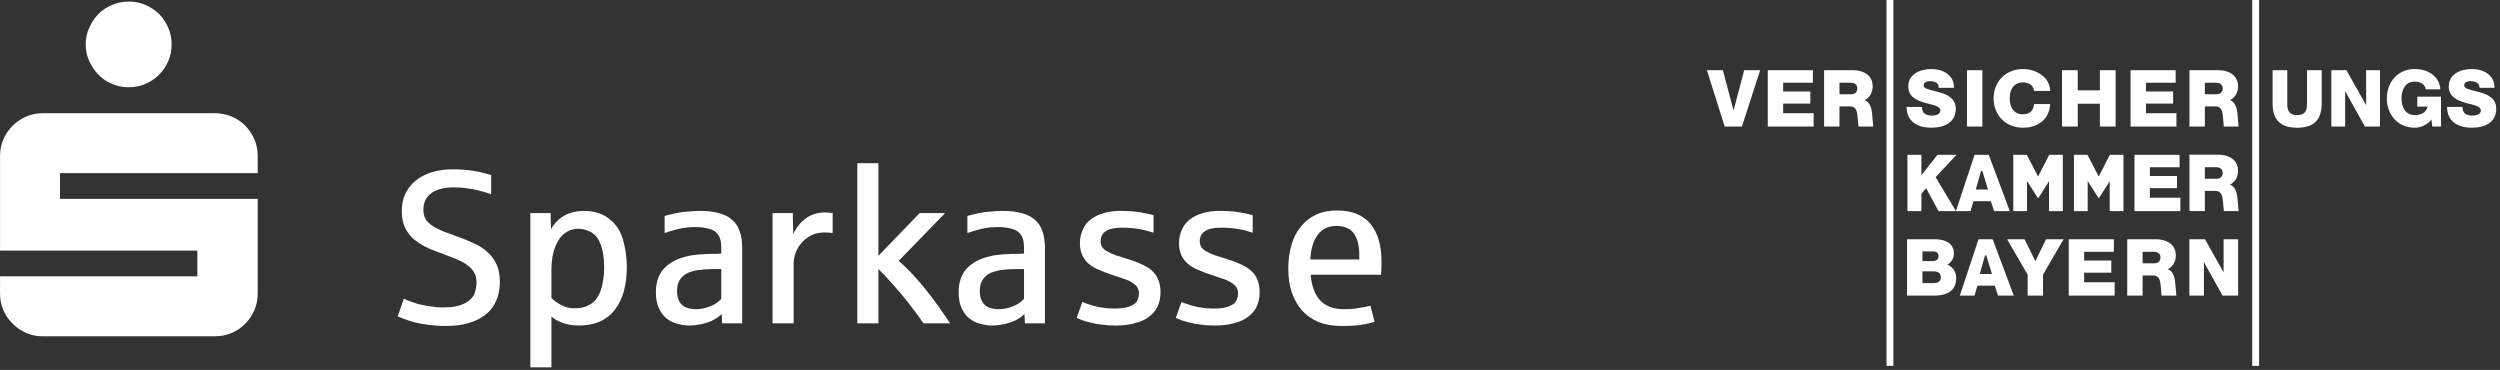 <?xml version="1.0" encoding="UTF-8" standalone="no"?>
<!DOCTYPE svg PUBLIC "-//W3C//DTD SVG 1.1//EN" "http://www.w3.org/Graphics/SVG/1.1/DTD/svg11.dtd">
<svg width="100%" height="100%" viewBox="0 0 615 91" version="1.1" xmlns="http://www.w3.org/2000/svg" xmlns:xlink="http://www.w3.org/1999/xlink" xml:space="preserve" xmlns:serif="http://www.serif.com/" style="fill-rule:evenodd;clip-rule:evenodd;stroke-linejoin:round;stroke-miterlimit:2;">
    <rect x="0" y="0" width="615" height="91" fill="#333333" stroke="none"/>
    <g transform="matrix(1,0,0,1,-202.954,-90.013)">
        <g transform="matrix(0.685,0,0,0.685,622.857,90.013)">
            <g transform="matrix(1,0,0,1,-41.459,-40.475)">
                <path d="M105.956,40.475L108.422,40.475L108.422,171.869L105.956,171.869L105.956,40.475ZM237.288,40.475L239.754,40.475L239.754,171.869L237.288,171.869L237.288,40.475ZM54.838,65.681L51.02,80.17L47.229,65.794L47.2,65.681L41.459,65.681L47.804,85.813L47.837,85.919L54.034,85.919L60.516,65.88L60.58,65.681L54.838,65.681ZM121.983,86.337C124.179,86.337 127.197,85.936 129.108,84.026C130.245,82.889 130.821,81.368 130.821,79.506C130.821,75.742 127.671,74.373 124.928,73.601C124.31,73.429 123.7,73.282 123.111,73.14C121.059,72.646 119.286,72.22 119.286,71.148C119.286,70.784 119.408,70.477 119.648,70.238C120.205,69.681 121.214,69.62 121.622,69.62C122.282,69.62 123.494,69.727 124.179,70.446C124.52,70.803 124.68,71.271 124.654,71.837L124.645,72.017L130.181,72.017L130.181,71.843C130.167,69.725 129.273,67.987 127.595,66.817C126.158,65.815 124.185,65.264 122.039,65.264C117.918,65.264 113.76,67.187 113.76,71.482C113.76,75.195 116.767,76.55 119.708,77.387C120.225,77.532 120.739,77.662 121.236,77.788C123.414,78.338 125.294,78.812 125.294,80.119C125.294,81.491 123.742,81.98 122.29,81.98C119.904,81.98 118.796,81.077 118.7,79.051L118.692,78.887L113.173,78.887L113.175,79.06C113.2,83.616 116.493,86.336 121.984,86.336L121.983,86.337ZM134.851,65.681L140.376,65.681L140.376,85.919L134.851,85.919L134.851,65.681ZM154.998,86.337C160.609,86.337 164.42,83.08 164.708,78.039L164.719,77.857L158.937,77.857L158.923,78.014C158.719,80.285 157.284,81.535 154.881,81.535C153.602,81.535 152.553,81.133 151.761,80.342C150.752,79.333 150.197,77.721 150.197,75.801C150.197,73.881 150.752,72.269 151.761,71.26C152.553,70.467 153.603,70.065 154.881,70.065C157.18,70.065 158.654,71.128 158.924,72.982L158.945,73.13L164.714,73.13L164.708,72.953C164.561,68.14 159.656,65.264 154.998,65.264C148.863,65.264 144.41,69.695 144.41,75.801C144.41,78.754 145.472,81.443 147.4,83.371C149.34,85.312 151.968,86.337 154.998,86.337ZM174.631,85.919L174.631,77.728L182.575,77.728L182.575,85.919L188.228,85.919L188.228,65.681L182.575,65.681L182.575,72.925L174.631,72.925L174.631,65.681L168.977,65.681L168.977,85.919L174.631,85.919ZM210.076,85.919L210.076,81.117L199.126,81.117L199.126,77.671L208.877,77.671L208.877,73.316L199.126,73.316L199.126,70.177L209.797,70.177L209.797,65.681L193.599,65.681L193.599,85.919L210.076,85.919ZM220.278,85.919L220.278,78.675L224.035,78.675C226.319,78.675 226.644,80.605 226.782,82.583C226.798,82.743 227.09,85.919 227.09,85.919L232.401,85.919C232.401,85.919 232.004,81.607 231.979,81.25C231.748,78.64 230.828,76.99 229.309,76.439C231.098,75.583 232.203,73.716 232.203,71.454C232.203,69.905 231.705,68.62 230.723,67.639C229.461,66.377 227.451,65.682 225.066,65.682L214.752,65.682L214.752,85.92L220.277,85.92L220.278,85.919ZM220.278,74.319L220.278,70.177L224.23,70.177C225.064,70.177 225.756,70.41 226.177,70.831C226.508,71.163 226.677,71.607 226.677,72.15C226.677,73.569 225.907,74.319 224.452,74.319L220.277,74.319L220.278,74.319ZM231.979,111.595C231.748,108.985 230.828,107.335 229.309,106.784C231.098,105.928 232.203,104.061 232.203,101.799C232.203,100.25 231.705,98.966 230.723,97.984C229.461,96.722 227.451,96.027 225.066,96.027L214.752,96.027L214.752,116.265L220.277,116.265L220.277,109.021L224.034,109.021C226.318,109.021 226.643,110.951 226.781,112.929C226.797,113.09 227.089,116.265 227.089,116.265L232.4,116.265C232.4,116.265 232.003,111.953 231.978,111.596L231.979,111.595ZM226.677,102.495C226.677,103.914 225.907,104.663 224.452,104.663L220.277,104.663L220.277,100.521L224.229,100.521C225.063,100.521 225.755,100.753 226.176,101.176C226.507,101.508 226.676,101.952 226.676,102.495L226.677,102.495ZM124.255,96.059L118.482,103.367L118.482,96.056L113.474,96.056L113.474,116.294L118.482,116.294L118.482,110.056L120.185,108.066L124.638,116.294L130.884,116.294L123.591,104.081L131.096,96.056L124.255,96.059ZM164.322,116.294L169.269,116.294L169.269,96.056L164.376,96.056L160.385,103.872L156.327,96.056L151.486,96.056L151.486,116.294L156.414,116.294L156.414,105.44L160.357,111.684L160.423,111.684L164.322,105.573L164.322,116.294ZM186.158,96.056L182.167,103.872L178.109,96.056L173.268,96.056L173.268,116.294L178.196,116.294L178.196,105.44L182.14,111.684L182.205,111.684L186.104,105.573L186.104,116.294L191.051,116.294L191.051,96.056L186.158,96.056ZM200.533,111.492L200.533,108.047L210.284,108.047L210.284,103.691L200.533,103.691L200.533,100.552L211.204,100.552L211.204,96.056L195.006,96.056L195.006,116.294L211.483,116.294L211.483,111.492L200.533,111.492ZM127.794,135.531C129.284,134.651 130.169,133.198 130.169,131.562C130.169,130.139 129.733,128.987 128.873,128.141C127.654,126.942 125.613,126.357 122.806,126.402L113.331,126.402L113.331,146.64L123.059,146.64C125.95,146.64 128.082,145.974 129.395,144.662C130.445,143.611 130.977,142.138 130.977,140.283C130.977,138.082 129.739,136.258 127.794,135.531ZM122.698,134.231L118.858,134.231L118.858,130.758L122.698,130.758C123.153,130.758 123.783,130.846 124.202,131.265C124.495,131.557 124.644,131.976 124.644,132.508C124.644,133.868 123.421,134.23 122.699,134.23L122.698,134.231ZM125.451,140.087C125.451,141.472 124.596,142.144 122.837,142.144L118.858,142.144L118.858,137.919L122.837,137.919C123.785,137.919 124.484,138.138 124.917,138.571C125.272,138.926 125.452,139.435 125.452,140.087L125.451,140.087ZM163.252,126.402L159.404,134.263L155.554,126.402L149.269,126.402L156.64,139.103L156.64,146.64L162.167,146.64L162.167,139.103L169.537,126.402L163.252,126.402ZM176.932,141.837L176.932,138.392L186.684,138.392L186.684,134.037L176.932,134.037L176.932,130.898L187.604,130.898L187.604,126.402L171.407,126.402L171.407,146.64L187.883,146.64L187.883,141.837L176.932,141.837ZM232.231,126.402L227.011,126.402L227.011,138.277L220.368,126.49L220.319,126.402L214.725,126.402L214.725,146.64L219.944,146.64L219.944,134.631L226.588,146.552L226.637,146.64L232.231,146.64L232.231,126.402ZM209.631,141.967C209.402,139.358 208.48,137.707 206.96,137.156C208.749,136.3 209.855,134.433 209.855,132.171C209.855,130.622 209.356,129.337 208.374,128.356C207.112,127.094 205.103,126.399 202.716,126.399L192.402,126.399L192.402,146.637L197.929,146.637L197.929,139.393L201.685,139.393C203.97,139.393 204.295,141.323 204.432,143.301C204.448,143.461 204.74,146.637 204.74,146.637L210.052,146.637C210.052,146.637 209.655,142.325 209.63,141.968L209.631,141.967ZM204.327,132.867C204.327,134.285 203.558,135.035 202.104,135.035L197.929,135.035L197.929,130.894L201.881,130.894C202.713,130.894 203.405,131.126 203.826,131.547C204.158,131.879 204.326,132.323 204.326,132.866L204.327,132.867ZM262.245,77.557C262.245,83.427 259.551,86.347 253.426,86.347C247.301,86.347 244.607,83.427 244.607,77.557L244.607,65.677L249.881,65.677L249.881,77.869C249.881,80.478 250.817,81.811 253.426,81.811C256.035,81.811 256.971,80.478 256.971,77.869L256.971,65.677L262.245,65.677L262.245,77.557ZM305.084,85.922L301.937,85.922L301.658,83.401C300.298,85.357 297.541,86.347 295.726,86.347C289.574,86.347 285.632,81.668 285.632,75.799C285.632,69.93 289.574,65.25 295.726,65.25C299.922,65.25 304.431,67.462 304.885,72.566L299.612,72.566C299.413,70.836 297.769,69.787 295.614,69.787C292.211,69.787 290.907,72.764 290.907,75.798C290.907,78.832 292.211,81.809 295.614,81.809C298.222,81.809 299.952,80.59 300.264,78.747L296.577,78.747L296.577,75.179L305.084,75.179L305.084,85.922Z" style="fill:white;fill-rule:nonzero;"/>
            </g>
            <g transform="matrix(1,0,0,1,-41.459,-40.475)">
                <path d="M142.665,96.056L137.573,96.056L130.866,116.294L136.126,116.294L137.202,112.727L143.429,112.727L144.585,116.294L150.236,116.294L142.664,96.056L142.665,96.056ZM142.403,108.538L138.022,108.538C138.061,108.385 139.906,101.87 139.906,101.87L140.359,101.87C140.359,101.87 142.166,107.695 142.403,108.538ZM144.084,126.398L138.992,126.398L132.285,146.636L137.545,146.636L138.621,143.069L144.848,143.069L146.004,146.636L151.655,146.636L144.083,126.398L144.084,126.398ZM143.822,138.88L139.441,138.88C139.48,138.727 141.325,132.212 141.325,132.212L141.778,132.212C141.778,132.212 143.585,138.037 143.822,138.88ZM89.063,85.919L89.063,78.675L92.82,78.675C95.104,78.675 95.429,80.605 95.567,82.583C95.583,82.743 95.875,85.919 95.875,85.919L101.186,85.919C101.186,85.919 100.789,81.607 100.764,81.25C100.533,78.64 99.613,76.99 98.094,76.439C99.883,75.583 100.988,73.716 100.988,71.454C100.988,69.905 100.49,68.62 99.508,67.639C98.246,66.377 96.236,65.682 93.851,65.682L83.537,65.682L83.537,85.92L89.062,85.92L89.063,85.919ZM89.063,74.319L89.063,70.177L93.015,70.177C93.849,70.177 94.541,70.41 94.962,70.831C95.293,71.163 95.462,71.607 95.462,72.15C95.462,73.569 94.692,74.319 93.237,74.319L89.062,74.319L89.063,74.319ZM79.789,85.919L79.789,81.117L68.84,81.117L68.84,77.671L78.591,77.671L78.591,73.316L68.84,73.316L68.84,70.177L79.51,70.177L79.51,65.681L63.313,65.681L63.313,85.919L79.789,85.919ZM316.086,86.335C318.282,86.335 321.3,85.934 323.211,84.024C324.348,82.887 324.924,81.366 324.924,79.504C324.924,75.74 321.774,74.371 319.031,73.599C318.413,73.427 317.803,73.28 317.214,73.138C315.162,72.644 313.389,72.218 313.389,71.146C313.389,70.782 313.511,70.475 313.751,70.236C314.308,69.679 315.317,69.618 315.725,69.618C316.385,69.618 317.597,69.725 318.282,70.444C318.623,70.801 318.936,71.269 318.91,71.835L318.901,72.015L324.284,72.015L324.284,71.841C324.27,69.723 323.376,67.985 321.698,66.815C320.261,65.813 318.288,65.262 316.142,65.262C312.021,65.262 307.863,67.185 307.863,71.48C307.863,75.193 310.87,76.548 313.811,77.385C314.328,77.53 314.842,77.66 315.339,77.786C317.517,78.336 319.397,78.81 319.397,80.117C319.397,81.489 317.845,81.978 316.393,81.978C314.007,81.978 312.899,81.075 312.803,79.049L312.795,78.885L307.276,78.885L307.278,79.058C307.303,83.614 310.596,86.334 316.087,86.334L316.086,86.335ZM265.705,65.679L271.119,65.679L278.148,78.151L278.206,78.151L278.206,65.679L283.166,65.679L283.166,85.919L277.751,85.919L270.722,73.304L270.666,73.304L270.666,85.919L265.705,85.919L265.705,65.679Z" style="fill:white;fill-rule:nonzero;"/>
            </g>
        </g>
        <g id="g4514" transform="matrix(1.512,0,0,-1.512,190.861,250.01)">
            <g>
                <g id="path4516" transform="matrix(0.952,0,0,0.952,15.618,-406.432)">
                    <path d="M7.248,527.641C7.629,526.773 8.161,525.975 8.805,525.33C9.45,524.645 10.249,524.114 11.156,523.737C12.029,523.356 12.976,523.168 14.004,523.168C15.025,523.168 15.978,523.356 16.845,523.737C17.718,524.114 18.517,524.645 19.202,525.33C19.847,525.975 20.378,526.773 20.754,527.641C21.136,528.514 21.324,529.467 21.324,530.488C21.324,531.516 21.136,532.463 20.754,533.336C20.378,534.208 19.847,535.001 19.202,535.687C18.517,536.331 17.718,536.862 16.845,537.239C15.978,537.621 15.025,537.809 14.004,537.809C12.976,537.809 12.029,537.621 11.156,537.239C10.249,536.862 9.45,536.331 8.805,535.687C8.161,535.001 7.629,534.208 7.248,533.336C6.83,532.463 6.642,531.516 6.642,530.488C6.642,529.467 6.83,528.514 7.248,527.641ZM-7.428,485.08C-7.053,484.212 -6.521,483.413 -5.837,482.767C-5.192,482.084 -4.393,481.552 -3.525,481.177C-2.653,480.794 -1.699,480.605 -0.678,480.605L28.72,480.605C29.747,480.605 30.694,480.794 31.601,481.177C32.474,481.552 33.273,482.084 33.917,482.767C34.563,483.413 35.093,484.212 35.476,485.08C35.853,485.952 36.04,486.906 36.04,487.927L36.04,504.086L2.244,504.086L2.244,508.486L36.04,508.486L36.04,511.407C36.04,512.434 35.853,513.382 35.476,514.254C35.093,515.128 34.563,515.921 33.917,516.606C33.273,517.25 32.474,517.78 31.601,518.157C30.694,518.54 29.747,518.728 28.72,518.728L-0.678,518.728C-1.699,518.728 -2.653,518.54 -3.525,518.157C-4.393,517.78 -5.192,517.25 -5.837,516.606C-6.521,515.921 -7.053,515.128 -7.428,514.254C-7.811,513.382 -7.999,512.434 -7.999,511.407L-7.999,495.247L25.724,495.247L25.724,490.848L-7.999,490.848L-7.999,487.927C-7.999,486.906 -7.811,485.952 -7.428,485.08Z" style="fill:white;"/>
                </g>
                <g id="path4518" transform="matrix(0.952,0,0,0.952,15.618,-406.432)">
                    <path d="M72.063,482.859C73.212,483.19 74.183,483.674 74.965,484.306C75.783,484.943 76.381,485.719 76.784,486.651C77.198,487.588 77.424,488.662 77.424,489.859C77.424,491.088 77.238,492.123 76.826,492.949C76.414,493.806 75.896,494.507 75.224,495.066C74.553,495.664 73.81,496.148 72.912,496.521C72.063,496.933 71.167,497.305 70.197,497.637C69.34,497.937 68.564,498.235 67.852,498.493C67.148,498.793 66.51,499.091 65.993,499.423C65.467,499.764 65.062,500.135 64.764,500.58C64.505,501.025 64.352,501.55 64.352,502.179C64.352,503.45 64.795,504.38 65.693,505.05C66.622,505.721 67.891,506.054 69.493,506.054C70.236,506.054 70.981,506.021 71.724,505.907C72.467,505.826 73.212,505.681 73.924,505.495C74.667,505.309 75.298,505.123 75.936,504.897L75.936,508.179C75.669,508.252 75.265,508.366 74.667,508.511C74.069,508.697 73.324,508.811 72.436,508.956C71.538,509.069 70.567,509.142 69.526,509.142C68.15,509.142 66.922,508.995 65.838,508.664C64.722,508.324 63.793,507.84 63.05,507.209C62.266,506.611 61.707,505.826 61.262,504.978C60.85,504.079 60.664,503.078 60.664,501.995C60.664,501.323 60.736,500.693 60.891,500.062C61.036,499.464 61.336,498.833 61.779,498.235C62.232,497.605 62.791,497.08 63.462,496.635C64.124,496.19 64.764,495.85 65.434,495.55C66.066,495.292 66.736,495.033 67.479,494.774C68.224,494.476 69.081,494.137 70.05,493.764C70.981,493.392 71.765,492.907 72.436,492.276C73.098,491.647 73.438,490.821 73.438,489.819C73.438,489.221 73.324,488.59 73.098,487.919C72.84,487.249 72.283,486.69 71.426,486.245C70.536,485.761 69.307,485.535 67.738,485.535C66.953,485.535 66.138,485.608 65.209,485.761C64.31,485.906 63.493,486.092 62.711,486.359C61.934,486.618 61.376,486.835 61.003,487.021L59.96,484.006C60.219,483.9 60.591,483.747 61.078,483.561C61.562,483.376 62.152,483.19 62.822,483.004C63.534,482.818 64.352,482.673 65.248,482.559C66.138,482.445 67.109,482.373 68.183,482.373C69.638,482.373 70.94,482.518 72.063,482.859Z" style="fill:white;"/>
                </g>
                <g id="path4520" transform="matrix(0.952,0,0,0.952,15.618,-406.432)">
                    <path d="M86.237,475.298L86.237,483.975C86.802,483.488 87.466,483.149 88.248,482.859C89.033,482.592 89.923,482.445 91.005,482.445C92.307,482.445 93.464,482.673 94.507,483.118C95.509,483.561 96.366,484.233 97.038,485.09C97.709,485.947 98.235,486.99 98.605,488.251C98.936,489.48 99.122,490.893 99.122,492.504C99.122,494.023 98.897,495.55 98.493,497.038C98.079,498.535 97.297,499.764 96.148,500.652C94.991,501.581 93.536,502.035 91.79,502.035C91.005,502.035 90.262,501.921 89.519,501.695C88.807,501.478 88.137,501.105 87.547,500.621C86.949,500.095 86.504,499.536 86.164,498.905L86.09,501.662L82.631,501.662L82.631,475.298L86.237,475.298ZM88.064,485.875C87.391,486.173 86.802,486.618 86.237,487.135L86.237,491.978C86.237,492.98 86.348,493.95 86.535,494.807C86.762,495.664 87.06,496.407 87.433,497.005C87.805,497.637 88.29,498.123 88.88,498.462C89.447,498.793 90.076,498.98 90.821,498.98C91.636,498.98 92.381,498.752 93.091,498.348C93.795,497.937 94.321,497.233 94.693,496.19C95.064,495.18 95.25,493.917 95.25,492.423C95.25,491.719 95.219,491.088 95.105,490.451C95.024,489.819 94.919,489.221 94.733,488.662C94.579,488.178 94.362,487.661 94.021,487.174C93.723,486.651 93.238,486.245 92.566,485.906C91.903,485.535 91.152,485.388 90.262,485.388C89.447,485.388 88.693,485.535 88.064,485.875Z" style="fill:white;"/>
                </g>
                <g id="path4522" transform="matrix(0.952,0,0,0.952,15.618,-406.432)">
                    <path d="M111.985,482.704C112.731,482.89 113.401,483.118 113.958,483.416C114.517,483.716 114.962,484.047 115.332,484.417L115.413,482.818L118.834,482.818L118.834,495.778C118.834,496.852 118.687,497.823 118.389,498.607C118.13,499.392 117.685,500.023 117.087,500.54C116.489,501.064 115.746,501.436 114.815,501.662C113.919,501.921 112.842,502.035 111.574,502.035C110.942,502.035 110.272,501.995 109.568,501.921C108.856,501.882 108.258,501.809 107.774,501.695C107.329,501.623 106.586,501.436 105.582,501.178L105.582,498.235C106.358,498.535 107.184,498.752 108.041,498.98C108.898,499.164 109.86,499.278 110.87,499.278C111.687,499.278 112.43,499.164 113.173,498.98C113.885,498.794 114.403,498.462 114.742,497.937C115.115,497.419 115.26,496.707 115.26,495.737L115.26,494.735L114.889,494.735C114.703,494.693 114.517,494.693 114.297,494.693L113.36,494.693C112.244,494.662 111.274,494.582 110.386,494.476C109.487,494.323 108.672,494.104 107.968,493.837C106.697,493.319 105.729,492.607 105.058,491.678C104.427,490.749 104.088,489.561 104.088,488.145C104.088,487.102 104.241,486.245 104.541,485.535C104.872,484.79 105.284,484.192 105.801,483.747C106.327,483.302 106.956,482.963 107.668,482.776C108.372,482.559 109.115,482.445 109.899,482.445C110.53,482.445 111.242,482.559 111.985,482.704ZM109.229,485.535C108.711,485.761 108.339,486.092 108.074,486.618C107.815,487.102 107.701,487.661 107.701,488.292C107.701,489.002 107.815,489.592 108.074,490.078C108.339,490.562 108.711,490.935 109.229,491.274C109.754,491.566 110.386,491.75 111.17,491.906C111.946,492.017 112.875,492.09 113.919,492.09L115.26,492.09L115.26,486.99C115.042,486.762 114.742,486.504 114.372,486.245C113.999,485.986 113.474,485.761 112.842,485.535C112.213,485.349 111.541,485.235 110.903,485.235C110.313,485.235 109.754,485.349 109.229,485.535Z" style="fill:white;"/>
                </g>
                <g id="path4524" transform="matrix(0.952,0,0,0.952,15.618,-406.432)">
                    <path d="M127.63,482.818L127.63,493.021C127.63,493.619 127.742,494.209 127.97,494.849C128.195,495.478 128.526,496.037 128.971,496.562C129.425,497.08 129.981,497.523 130.654,497.864C131.316,498.195 132.101,498.348 132.999,498.348C133.589,498.348 134.001,498.307 134.299,498.235L134.299,501.662C133.959,501.737 133.483,501.768 132.885,501.768C132.287,501.768 131.656,501.662 130.985,501.437C130.315,501.211 129.716,500.805 129.085,500.249C128.487,499.65 127.97,498.938 127.558,498.082L127.483,501.662L124.025,501.662L124.025,482.818L127.63,482.818Z" style="fill:white;"/>
                </g>
                <g id="path4526" transform="matrix(0.952,0,0,0.952,15.618,-406.432)">
                    <path d="M142.118,482.818L142.118,492.09C142.869,491.38 143.687,490.523 144.544,489.519C145.432,488.551 146.33,487.474 147.3,486.245C148.23,485.049 149.087,483.9 149.83,482.818L154.375,482.818C153.743,483.747 153.104,484.718 152.402,485.688C151.69,486.69 150.987,487.619 150.244,488.551C149.49,489.48 148.714,490.376 147.93,491.233C147.145,492.05 146.369,492.835 145.587,493.505L153.518,501.662L149.159,501.662L142.118,494.362L142.118,510.185L138.513,510.185L138.513,482.818L142.118,482.818Z" style="fill:white;"/>
                </g>
                <g id="path4528" transform="matrix(0.952,0,0,0.952,15.618,-406.432)">
                    <path d="M163.727,482.704C164.473,482.89 165.143,483.118 165.7,483.416C166.259,483.716 166.704,484.047 167.074,484.417L167.155,482.818L170.576,482.818L170.576,495.778C170.576,496.852 170.429,497.823 170.131,498.607C169.872,499.392 169.427,500.023 168.829,500.54C168.231,501.064 167.488,501.436 166.557,501.662C165.661,501.921 164.584,502.035 163.316,502.035C162.684,502.035 162.014,501.995 161.31,501.921C160.598,501.882 160,501.809 159.516,501.695C159.071,501.623 158.328,501.436 157.324,501.178L157.324,498.235C158.1,498.535 158.926,498.752 159.783,498.98C160.64,499.164 161.602,499.278 162.612,499.278C163.43,499.278 164.173,499.164 164.916,498.98C165.628,498.794 166.145,498.462 166.484,497.937C166.857,497.419 167.002,496.707 167.002,495.737L167.002,494.735L166.631,494.735C166.445,494.693 166.259,494.693 166.039,494.693L165.102,494.693C163.986,494.662 163.016,494.582 162.128,494.476C161.229,494.323 160.414,494.104 159.71,493.837C158.44,493.319 157.471,492.607 156.8,491.678C156.169,490.749 155.83,489.561 155.83,488.145C155.83,487.102 155.983,486.245 156.283,485.535C156.614,484.79 157.026,484.192 157.543,483.747C158.069,483.302 158.698,482.963 159.41,482.776C160.114,482.559 160.857,482.445 161.641,482.445C162.273,482.445 162.985,482.559 163.728,482.704L163.727,482.704ZM160.971,485.535C160.453,485.761 160.081,486.092 159.816,486.618C159.557,487.102 159.443,487.661 159.443,488.292C159.443,489.002 159.557,489.592 159.816,490.078C160.081,490.562 160.453,490.935 160.971,491.274C161.496,491.566 162.128,491.75 162.912,491.906C163.688,492.017 164.617,492.09 165.661,492.09L167.002,492.09L167.002,486.99C166.784,486.762 166.484,486.504 166.114,486.245C165.741,485.986 165.216,485.761 164.584,485.535C163.955,485.349 163.283,485.235 162.645,485.235C162.055,485.235 161.496,485.349 160.971,485.535Z" style="fill:white;"/>
                </g>
                <g id="path4530" transform="matrix(0.952,0,0,0.952,15.618,-406.432)">
                    <path d="M185.827,482.818C186.797,483.043 187.582,483.376 188.244,483.861C188.917,484.345 189.442,484.904 189.813,485.647C190.144,486.359 190.33,487.174 190.33,488.145C190.33,489.035 190.185,489.819 189.813,490.562C189.473,491.307 188.884,491.906 188.06,492.423C187.242,492.907 186.085,493.392 184.639,493.837C183.927,494.064 183.298,494.248 182.739,494.435C182.182,494.621 181.696,494.849 181.325,495.066C180.911,495.252 180.613,495.519 180.394,495.809C180.21,496.076 180.096,496.407 180.096,496.821C180.096,497.605 180.394,498.195 180.986,498.566C181.584,498.98 182.472,499.164 183.743,499.164C184.786,499.164 185.754,499.092 186.644,498.938C187.501,498.793 188.358,498.566 189.142,498.307L189.142,501.292C188.43,501.509 187.654,501.662 186.758,501.809C185.827,501.954 184.744,502.035 183.515,502.035C182.472,502.035 181.542,501.921 180.653,501.662C179.796,501.436 179.086,501.064 178.455,500.621C177.856,500.168 177.372,499.578 177.08,498.905C176.741,498.195 176.555,497.419 176.555,496.521C176.555,495.706 176.708,494.994 176.966,494.435C177.225,493.878 177.598,493.392 178.082,492.98C178.568,492.576 179.125,492.237 179.756,491.978C180.427,491.678 181.139,491.419 181.882,491.16C182.513,490.935 183.225,490.709 184.001,490.451C184.744,490.231 185.384,489.892 185.901,489.48C186.386,489.107 186.644,488.59 186.644,487.919C186.644,487.508 186.539,487.135 186.352,486.69C186.16,486.278 185.715,485.986 185.084,485.719C184.413,485.461 183.556,485.349 182.472,485.349C181.809,485.349 181.097,485.388 180.427,485.502C179.756,485.574 179.166,485.719 178.68,485.875C178.154,486.019 177.598,486.206 176.966,486.464L175.996,483.747C176.254,483.635 176.596,483.488 177,483.335C177.411,483.19 177.896,483.076 178.455,482.931C179.011,482.776 179.643,482.673 180.354,482.592C181.058,482.486 181.843,482.445 182.699,482.445C183.854,482.445 184.897,482.559 185.827,482.818Z" style="fill:white;"/>
                </g>
                <g id="path4532" transform="matrix(0.952,0,0,0.952,15.618,-406.432)">
                    <path d="M202.768,482.818C203.739,483.043 204.523,483.376 205.185,483.861C205.858,484.345 206.384,484.904 206.754,485.647C207.085,486.359 207.271,487.174 207.271,488.145C207.271,489.035 207.127,489.819 206.754,490.562C206.415,491.307 205.825,491.906 205.001,492.423C204.184,492.907 203.027,493.392 201.58,493.837C200.868,494.064 200.239,494.248 199.68,494.435C199.123,494.621 198.637,494.849 198.266,495.066C197.852,495.252 197.554,495.519 197.335,495.809C197.151,496.076 197.037,496.407 197.037,496.821C197.037,497.605 197.335,498.195 197.927,498.566C198.525,498.98 199.413,499.164 200.684,499.164C201.727,499.164 202.695,499.092 203.585,498.938C204.442,498.793 205.299,498.566 206.083,498.307L206.083,501.292C205.372,501.509 204.595,501.662 203.699,501.809C202.768,501.954 201.685,502.035 200.456,502.035C199.413,502.035 198.484,501.921 197.594,501.662C196.737,501.436 196.027,501.064 195.396,500.621C194.798,500.168 194.313,499.578 194.021,498.905C193.682,498.195 193.496,497.419 193.496,496.521C193.496,495.706 193.649,494.994 193.908,494.435C194.166,493.878 194.539,493.392 195.023,492.98C195.509,492.576 196.066,492.237 196.697,491.978C197.368,491.678 198.08,491.419 198.823,491.16C199.454,490.935 200.166,490.709 200.942,490.451C201.685,490.231 202.325,489.892 202.842,489.48C203.327,489.107 203.585,488.59 203.585,487.919C203.585,487.508 203.48,487.135 203.294,486.69C203.101,486.278 202.656,485.986 202.025,485.719C201.354,485.461 200.497,485.349 199.413,485.349C198.751,485.349 198.039,485.388 197.368,485.502C196.697,485.574 196.108,485.719 195.621,485.875C195.096,486.019 194.539,486.206 193.908,486.464L192.937,483.747C193.196,483.635 193.537,483.488 193.941,483.335C194.353,483.19 194.837,483.076 195.396,482.931C195.952,482.776 196.584,482.673 197.296,482.592C197.999,482.486 198.784,482.445 199.641,482.445C200.795,482.445 201.839,482.559 202.768,482.818Z" style="fill:white;"/>
                </g>
                <g id="path4534" transform="matrix(0.952,0,0,0.952,15.618,-406.432)">
                    <path d="M224.338,482.518C225.269,482.673 226.126,482.818 226.911,483.076L226.199,485.833C225.609,485.688 224.936,485.535 224.112,485.421C223.336,485.276 222.513,485.235 221.695,485.235C219.868,485.235 218.526,485.761 217.597,486.762C216.666,487.774 216.148,489.221 215.995,491.121L228.026,491.121C228.066,491.75 228.099,492.504 228.099,493.319C228.099,496.148 227.467,498.307 226.199,499.837C224.897,501.364 223.036,502.107 220.499,502.107C219.164,502.107 217.968,501.881 216.924,501.397C215.881,500.911 215.024,500.248 214.321,499.35C213.611,498.493 213.052,497.45 212.721,496.223C212.348,494.994 212.164,493.65 212.164,492.204C212.164,490.709 212.348,489.333 212.754,488.145C213.166,486.916 213.764,485.875 214.507,485.018C215.291,484.159 216.221,483.53 217.338,483.043C218.454,482.592 219.723,482.373 221.169,482.373C222.366,482.373 223.442,482.406 224.338,482.518ZM217.191,497.937C217.937,498.938 219.011,499.464 220.426,499.464C221.768,499.464 222.738,499.019 223.369,498.195C223.968,497.338 224.299,496.148 224.299,494.582L224.299,493.731L215.923,493.731C216.037,495.519 216.44,496.933 217.191,497.937Z" style="fill:white;"/>
                </g>
            </g>
        </g>
    </g>
</svg>
